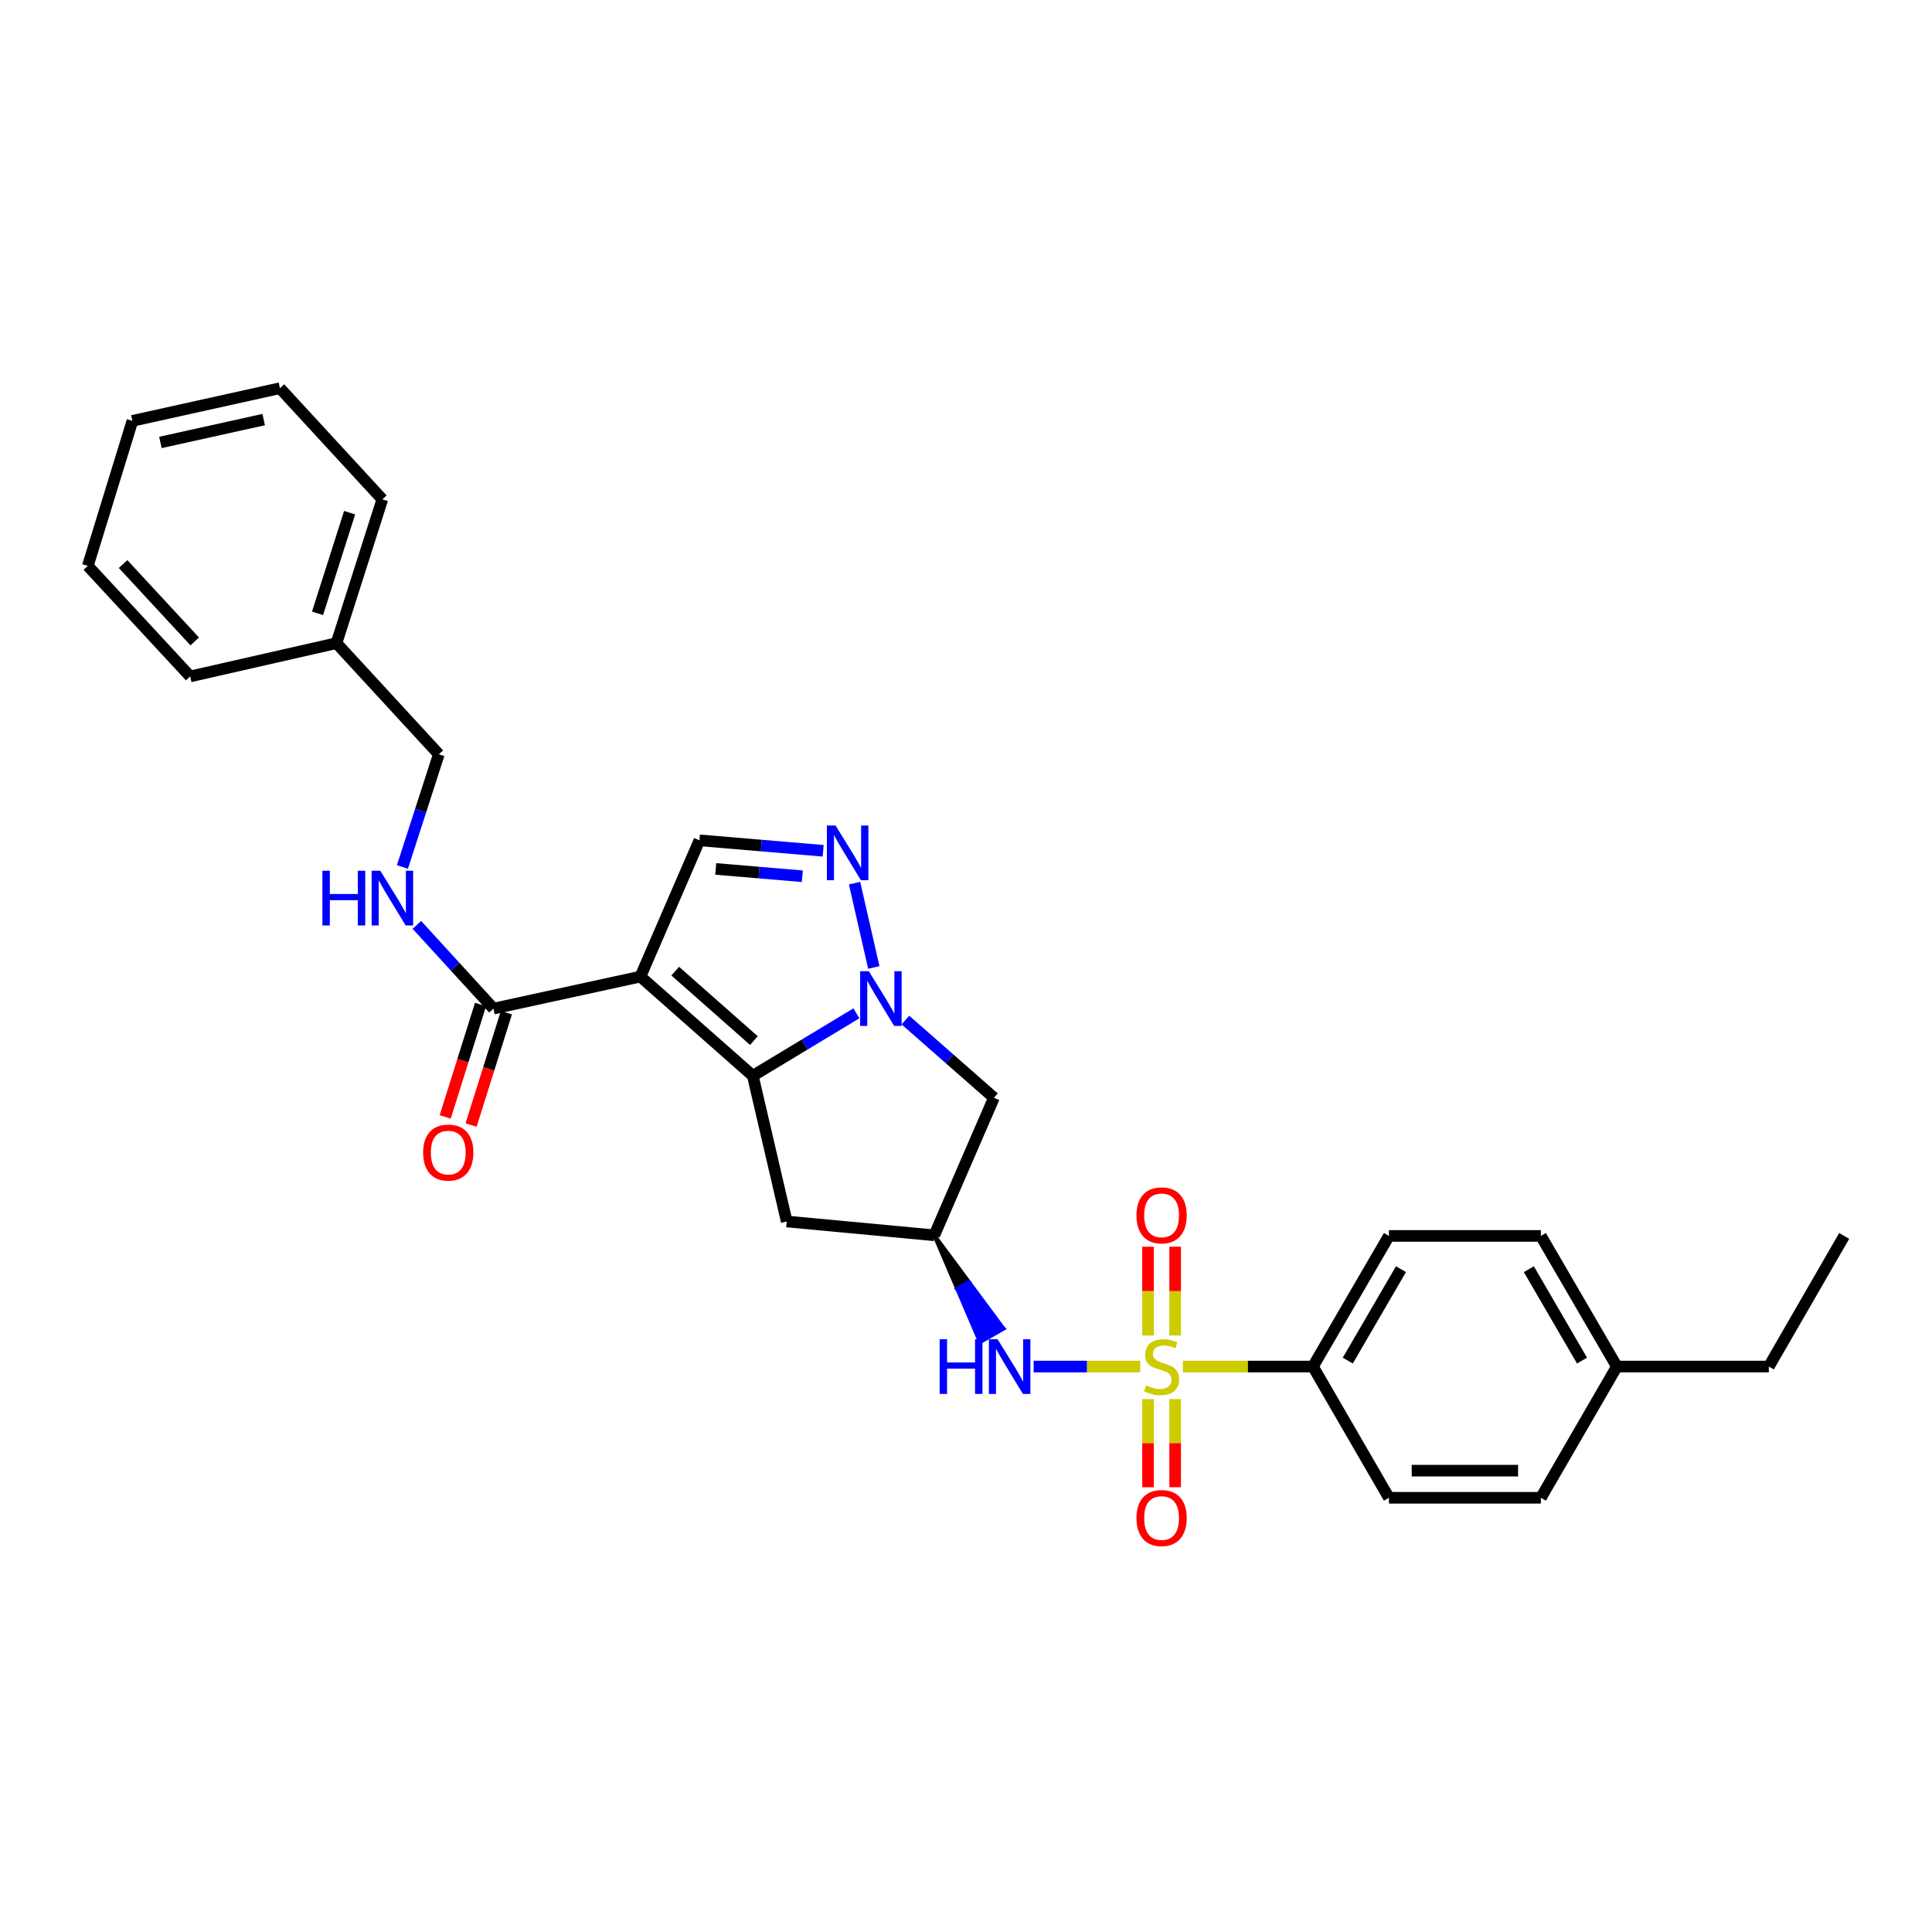 <?xml version='1.0' encoding='iso-8859-1'?>
<svg version='1.1' baseProfile='full'
              xmlns='http://www.w3.org/2000/svg'
                      xmlns:rdkit='http://www.rdkit.org/xml'
                      xmlns:xlink='http://www.w3.org/1999/xlink'
                  xml:space='preserve'
width='1000px' height='1000px' viewBox='0 0 1000 1000'>
<!-- END OF HEADER -->
<rect style='opacity:1.0;fill:#FFFFFF;stroke:none' width='1000' height='1000' x='0' y='0'> </rect>
<path class='bond-6' d='M 590.187,707.324 L 562.602,707.324' style='fill:none;fill-rule:evenodd;stroke:#CCCC00;stroke-width:6px;stroke-linecap:butt;stroke-linejoin:miter;stroke-opacity:1' />
<path class='bond-6' d='M 562.602,707.324 L 535.017,707.324' style='fill:none;fill-rule:evenodd;stroke:#0000FF;stroke-width:6px;stroke-linecap:butt;stroke-linejoin:miter;stroke-opacity:1' />
<path class='bond-10' d='M 612.272,707.324 L 645.924,707.324' style='fill:none;fill-rule:evenodd;stroke:#CCCC00;stroke-width:6px;stroke-linecap:butt;stroke-linejoin:miter;stroke-opacity:1' />
<path class='bond-10' d='M 645.924,707.324 L 679.577,707.324' style='fill:none;fill-rule:evenodd;stroke:#000000;stroke-width:6px;stroke-linecap:butt;stroke-linejoin:miter;stroke-opacity:1' />
<path class='bond-11' d='M 594.214,724.163 L 594.214,746.979' style='fill:none;fill-rule:evenodd;stroke:#CCCC00;stroke-width:6px;stroke-linecap:butt;stroke-linejoin:miter;stroke-opacity:1' />
<path class='bond-11' d='M 594.214,746.979 L 594.214,769.795' style='fill:none;fill-rule:evenodd;stroke:#FF0000;stroke-width:6px;stroke-linecap:butt;stroke-linejoin:miter;stroke-opacity:1' />
<path class='bond-11' d='M 608.253,724.163 L 608.253,746.979' style='fill:none;fill-rule:evenodd;stroke:#CCCC00;stroke-width:6px;stroke-linecap:butt;stroke-linejoin:miter;stroke-opacity:1' />
<path class='bond-11' d='M 608.253,746.979 L 608.253,769.795' style='fill:none;fill-rule:evenodd;stroke:#FF0000;stroke-width:6px;stroke-linecap:butt;stroke-linejoin:miter;stroke-opacity:1' />
<path class='bond-12' d='M 608.253,691.246 L 608.253,668.276' style='fill:none;fill-rule:evenodd;stroke:#CCCC00;stroke-width:6px;stroke-linecap:butt;stroke-linejoin:miter;stroke-opacity:1' />
<path class='bond-12' d='M 608.253,668.276 L 608.253,645.306' style='fill:none;fill-rule:evenodd;stroke:#FF0000;stroke-width:6px;stroke-linecap:butt;stroke-linejoin:miter;stroke-opacity:1' />
<path class='bond-12' d='M 594.214,691.246 L 594.214,668.276' style='fill:none;fill-rule:evenodd;stroke:#CCCC00;stroke-width:6px;stroke-linecap:butt;stroke-linejoin:miter;stroke-opacity:1' />
<path class='bond-12' d='M 594.214,668.276 L 594.214,645.306' style='fill:none;fill-rule:evenodd;stroke:#FF0000;stroke-width:6px;stroke-linecap:butt;stroke-linejoin:miter;stroke-opacity:1' />
<path class='bond-0' d='M 331.475,505.481 L 389.657,556.831' style='fill:none;fill-rule:evenodd;stroke:#000000;stroke-width:6px;stroke-linecap:butt;stroke-linejoin:miter;stroke-opacity:1' />
<path class='bond-0' d='M 349.492,502.658 L 390.219,538.603' style='fill:none;fill-rule:evenodd;stroke:#000000;stroke-width:6px;stroke-linecap:butt;stroke-linejoin:miter;stroke-opacity:1' />
<path class='bond-4' d='M 331.475,505.481 L 362.032,434.953' style='fill:none;fill-rule:evenodd;stroke:#000000;stroke-width:6px;stroke-linecap:butt;stroke-linejoin:miter;stroke-opacity:1' />
<path class='bond-5' d='M 331.475,505.481 L 255.409,522.054' style='fill:none;fill-rule:evenodd;stroke:#000000;stroke-width:6px;stroke-linecap:butt;stroke-linejoin:miter;stroke-opacity:1' />
<path class='bond-1' d='M 389.657,556.831 L 407.205,632.242' style='fill:none;fill-rule:evenodd;stroke:#000000;stroke-width:6px;stroke-linecap:butt;stroke-linejoin:miter;stroke-opacity:1' />
<path class='bond-30' d='M 389.657,556.831 L 416.466,540.664' style='fill:none;fill-rule:evenodd;stroke:#000000;stroke-width:6px;stroke-linecap:butt;stroke-linejoin:miter;stroke-opacity:1' />
<path class='bond-30' d='M 416.466,540.664 L 443.275,524.496' style='fill:none;fill-rule:evenodd;stroke:#0000FF;stroke-width:6px;stroke-linecap:butt;stroke-linejoin:miter;stroke-opacity:1' />
<path class='bond-2' d='M 468.636,527.986 L 491.548,548.094' style='fill:none;fill-rule:evenodd;stroke:#0000FF;stroke-width:6px;stroke-linecap:butt;stroke-linejoin:miter;stroke-opacity:1' />
<path class='bond-2' d='M 491.548,548.094 L 514.46,568.202' style='fill:none;fill-rule:evenodd;stroke:#000000;stroke-width:6px;stroke-linecap:butt;stroke-linejoin:miter;stroke-opacity:1' />
<path class='bond-3' d='M 452.277,500.759 L 442.317,457.123' style='fill:none;fill-rule:evenodd;stroke:#0000FF;stroke-width:6px;stroke-linecap:butt;stroke-linejoin:miter;stroke-opacity:1' />
<path class='bond-31' d='M 426.073,440.37 L 394.052,437.662' style='fill:none;fill-rule:evenodd;stroke:#0000FF;stroke-width:6px;stroke-linecap:butt;stroke-linejoin:miter;stroke-opacity:1' />
<path class='bond-31' d='M 394.052,437.662 L 362.032,434.953' style='fill:none;fill-rule:evenodd;stroke:#000000;stroke-width:6px;stroke-linecap:butt;stroke-linejoin:miter;stroke-opacity:1' />
<path class='bond-31' d='M 415.283,453.546 L 392.869,451.65' style='fill:none;fill-rule:evenodd;stroke:#0000FF;stroke-width:6px;stroke-linecap:butt;stroke-linejoin:miter;stroke-opacity:1' />
<path class='bond-31' d='M 392.869,451.65 L 370.455,449.754' style='fill:none;fill-rule:evenodd;stroke:#000000;stroke-width:6px;stroke-linecap:butt;stroke-linejoin:miter;stroke-opacity:1' />
<path class='bond-13' d='M 255.409,522.054 L 235.593,500.386' style='fill:none;fill-rule:evenodd;stroke:#000000;stroke-width:6px;stroke-linecap:butt;stroke-linejoin:miter;stroke-opacity:1' />
<path class='bond-13' d='M 235.593,500.386 L 215.778,478.718' style='fill:none;fill-rule:evenodd;stroke:#0000FF;stroke-width:6px;stroke-linecap:butt;stroke-linejoin:miter;stroke-opacity:1' />
<path class='bond-14' d='M 248.713,519.95 L 239.574,549.033' style='fill:none;fill-rule:evenodd;stroke:#000000;stroke-width:6px;stroke-linecap:butt;stroke-linejoin:miter;stroke-opacity:1' />
<path class='bond-14' d='M 239.574,549.033 L 230.436,578.115' style='fill:none;fill-rule:evenodd;stroke:#FF0000;stroke-width:6px;stroke-linecap:butt;stroke-linejoin:miter;stroke-opacity:1' />
<path class='bond-14' d='M 262.106,524.159 L 252.967,553.241' style='fill:none;fill-rule:evenodd;stroke:#000000;stroke-width:6px;stroke-linecap:butt;stroke-linejoin:miter;stroke-opacity:1' />
<path class='bond-14' d='M 252.967,553.241 L 243.828,582.324' style='fill:none;fill-rule:evenodd;stroke:#FF0000;stroke-width:6px;stroke-linecap:butt;stroke-linejoin:miter;stroke-opacity:1' />
<path class='bond-7' d='M 483.583,639.386 L 495.414,667.043 L 501.501,663.548 Z' style='fill:#000000;fill-rule:evenodd;fill-opacity:1;stroke:#000000;stroke-width:2px;stroke-linecap:butt;stroke-linejoin:miter;stroke-opacity:1;' />
<path class='bond-7' d='M 495.414,667.043 L 519.42,687.711 L 507.245,694.701 Z' style='fill:#0000FF;fill-rule:evenodd;fill-opacity:1;stroke:#0000FF;stroke-width:2px;stroke-linecap:butt;stroke-linejoin:miter;stroke-opacity:1;' />
<path class='bond-7' d='M 495.414,667.043 L 501.501,663.548 L 519.42,687.711 Z' style='fill:#0000FF;fill-rule:evenodd;fill-opacity:1;stroke:#0000FF;stroke-width:2px;stroke-linecap:butt;stroke-linejoin:miter;stroke-opacity:1;' />
<path class='bond-8' d='M 483.583,639.386 L 514.46,568.202' style='fill:none;fill-rule:evenodd;stroke:#000000;stroke-width:6px;stroke-linecap:butt;stroke-linejoin:miter;stroke-opacity:1' />
<path class='bond-9' d='M 483.583,639.386 L 407.205,632.242' style='fill:none;fill-rule:evenodd;stroke:#000000;stroke-width:6px;stroke-linecap:butt;stroke-linejoin:miter;stroke-opacity:1' />
<path class='bond-15' d='M 679.577,707.324 L 718.908,639.713' style='fill:none;fill-rule:evenodd;stroke:#000000;stroke-width:6px;stroke-linecap:butt;stroke-linejoin:miter;stroke-opacity:1' />
<path class='bond-15' d='M 697.611,704.242 L 725.143,656.914' style='fill:none;fill-rule:evenodd;stroke:#000000;stroke-width:6px;stroke-linecap:butt;stroke-linejoin:miter;stroke-opacity:1' />
<path class='bond-16' d='M 679.577,707.324 L 718.908,775.248' style='fill:none;fill-rule:evenodd;stroke:#000000;stroke-width:6px;stroke-linecap:butt;stroke-linejoin:miter;stroke-opacity:1' />
<path class='bond-17' d='M 208.302,448.74 L 217.716,419.579' style='fill:none;fill-rule:evenodd;stroke:#0000FF;stroke-width:6px;stroke-linecap:butt;stroke-linejoin:miter;stroke-opacity:1' />
<path class='bond-17' d='M 217.716,419.579 L 227.129,390.419' style='fill:none;fill-rule:evenodd;stroke:#000000;stroke-width:6px;stroke-linecap:butt;stroke-linejoin:miter;stroke-opacity:1' />
<path class='bond-19' d='M 718.908,639.713 L 797.555,639.713' style='fill:none;fill-rule:evenodd;stroke:#000000;stroke-width:6px;stroke-linecap:butt;stroke-linejoin:miter;stroke-opacity:1' />
<path class='bond-18' d='M 718.908,775.248 L 797.555,775.248' style='fill:none;fill-rule:evenodd;stroke:#000000;stroke-width:6px;stroke-linecap:butt;stroke-linejoin:miter;stroke-opacity:1' />
<path class='bond-18' d='M 730.705,761.209 L 785.758,761.209' style='fill:none;fill-rule:evenodd;stroke:#000000;stroke-width:6px;stroke-linecap:butt;stroke-linejoin:miter;stroke-opacity:1' />
<path class='bond-21' d='M 227.129,390.419 L 174.165,332.892' style='fill:none;fill-rule:evenodd;stroke:#000000;stroke-width:6px;stroke-linecap:butt;stroke-linejoin:miter;stroke-opacity:1' />
<path class='bond-20' d='M 797.555,775.248 L 836.887,707.324' style='fill:none;fill-rule:evenodd;stroke:#000000;stroke-width:6px;stroke-linecap:butt;stroke-linejoin:miter;stroke-opacity:1' />
<path class='bond-29' d='M 797.555,639.713 L 836.887,707.324' style='fill:none;fill-rule:evenodd;stroke:#000000;stroke-width:6px;stroke-linecap:butt;stroke-linejoin:miter;stroke-opacity:1' />
<path class='bond-29' d='M 791.32,656.914 L 818.852,704.242' style='fill:none;fill-rule:evenodd;stroke:#000000;stroke-width:6px;stroke-linecap:butt;stroke-linejoin:miter;stroke-opacity:1' />
<path class='bond-22' d='M 836.887,707.324 L 915.542,707.324' style='fill:none;fill-rule:evenodd;stroke:#000000;stroke-width:6px;stroke-linecap:butt;stroke-linejoin:miter;stroke-opacity:1' />
<path class='bond-23' d='M 174.165,332.892 L 197.898,258.465' style='fill:none;fill-rule:evenodd;stroke:#000000;stroke-width:6px;stroke-linecap:butt;stroke-linejoin:miter;stroke-opacity:1' />
<path class='bond-23' d='M 164.35,317.463 L 180.963,265.364' style='fill:none;fill-rule:evenodd;stroke:#000000;stroke-width:6px;stroke-linecap:butt;stroke-linejoin:miter;stroke-opacity:1' />
<path class='bond-24' d='M 174.165,332.892 L 98.434,350.121' style='fill:none;fill-rule:evenodd;stroke:#000000;stroke-width:6px;stroke-linecap:butt;stroke-linejoin:miter;stroke-opacity:1' />
<path class='bond-25' d='M 915.542,707.324 L 954.545,639.713' style='fill:none;fill-rule:evenodd;stroke:#000000;stroke-width:6px;stroke-linecap:butt;stroke-linejoin:miter;stroke-opacity:1' />
<path class='bond-26' d='M 197.898,258.465 L 144.902,200.93' style='fill:none;fill-rule:evenodd;stroke:#000000;stroke-width:6px;stroke-linecap:butt;stroke-linejoin:miter;stroke-opacity:1' />
<path class='bond-27' d='M 98.434,350.121 L 45.455,292.906' style='fill:none;fill-rule:evenodd;stroke:#000000;stroke-width:6px;stroke-linecap:butt;stroke-linejoin:miter;stroke-opacity:1' />
<path class='bond-27' d='M 100.788,332 L 63.702,291.95' style='fill:none;fill-rule:evenodd;stroke:#000000;stroke-width:6px;stroke-linecap:butt;stroke-linejoin:miter;stroke-opacity:1' />
<path class='bond-32' d='M 144.902,200.93 L 68.54,217.839' style='fill:none;fill-rule:evenodd;stroke:#000000;stroke-width:6px;stroke-linecap:butt;stroke-linejoin:miter;stroke-opacity:1' />
<path class='bond-32' d='M 136.483,217.173 L 83.029,229.009' style='fill:none;fill-rule:evenodd;stroke:#000000;stroke-width:6px;stroke-linecap:butt;stroke-linejoin:miter;stroke-opacity:1' />
<path class='bond-28' d='M 45.455,292.906 L 68.54,217.839' style='fill:none;fill-rule:evenodd;stroke:#000000;stroke-width:6px;stroke-linecap:butt;stroke-linejoin:miter;stroke-opacity:1' />
<path  class='atom-0' d='M 593.234 717.044
Q 593.554 717.164, 594.874 717.724
Q 596.194 718.284, 597.634 718.644
Q 599.114 718.964, 600.554 718.964
Q 603.234 718.964, 604.794 717.684
Q 606.354 716.364, 606.354 714.084
Q 606.354 712.524, 605.554 711.564
Q 604.794 710.604, 603.594 710.084
Q 602.394 709.564, 600.394 708.964
Q 597.874 708.204, 596.354 707.484
Q 594.874 706.764, 593.794 705.244
Q 592.754 703.724, 592.754 701.164
Q 592.754 697.604, 595.154 695.404
Q 597.594 693.204, 602.394 693.204
Q 605.674 693.204, 609.394 694.764
L 608.474 697.844
Q 605.074 696.444, 602.514 696.444
Q 599.754 696.444, 598.234 697.604
Q 596.714 698.724, 596.754 700.684
Q 596.754 702.204, 597.514 703.124
Q 598.314 704.044, 599.434 704.564
Q 600.594 705.084, 602.514 705.684
Q 605.074 706.484, 606.594 707.284
Q 608.114 708.084, 609.194 709.724
Q 610.314 711.324, 610.314 714.084
Q 610.314 718.004, 607.674 720.124
Q 605.074 722.204, 600.714 722.204
Q 598.194 722.204, 596.274 721.644
Q 594.394 721.124, 592.154 720.204
L 593.234 717.044
' fill='#CCCC00'/>
<path  class='atom-3' d='M 449.69 502.692
L 458.97 517.692
Q 459.89 519.172, 461.37 521.852
Q 462.85 524.532, 462.93 524.692
L 462.93 502.692
L 466.69 502.692
L 466.69 531.012
L 462.81 531.012
L 452.85 514.612
Q 451.69 512.692, 450.45 510.492
Q 449.25 508.292, 448.89 507.612
L 448.89 531.012
L 445.21 531.012
L 445.21 502.692
L 449.69 502.692
' fill='#0000FF'/>
<path  class='atom-4' d='M 432.477 427.282
L 441.757 442.282
Q 442.677 443.762, 444.157 446.442
Q 445.637 449.122, 445.717 449.282
L 445.717 427.282
L 449.477 427.282
L 449.477 455.602
L 445.597 455.602
L 435.637 439.202
Q 434.477 437.282, 433.237 435.082
Q 432.037 432.882, 431.677 432.202
L 431.677 455.602
L 427.997 455.602
L 427.997 427.282
L 432.477 427.282
' fill='#0000FF'/>
<path  class='atom-7' d='M 486.366 693.164
L 490.206 693.164
L 490.206 705.204
L 504.686 705.204
L 504.686 693.164
L 508.526 693.164
L 508.526 721.484
L 504.686 721.484
L 504.686 708.404
L 490.206 708.404
L 490.206 721.484
L 486.366 721.484
L 486.366 693.164
' fill='#0000FF'/>
<path  class='atom-7' d='M 516.326 693.164
L 525.606 708.164
Q 526.526 709.644, 528.006 712.324
Q 529.486 715.004, 529.566 715.164
L 529.566 693.164
L 533.326 693.164
L 533.326 721.484
L 529.446 721.484
L 519.486 705.084
Q 518.326 703.164, 517.086 700.964
Q 515.886 698.764, 515.526 698.084
L 515.526 721.484
L 511.846 721.484
L 511.846 693.164
L 516.326 693.164
' fill='#0000FF'/>
<path  class='atom-12' d='M 588.234 785.732
Q 588.234 778.932, 591.594 775.132
Q 594.954 771.332, 601.234 771.332
Q 607.514 771.332, 610.874 775.132
Q 614.234 778.932, 614.234 785.732
Q 614.234 792.612, 610.834 796.532
Q 607.434 800.412, 601.234 800.412
Q 594.994 800.412, 591.594 796.532
Q 588.234 792.652, 588.234 785.732
M 601.234 797.212
Q 605.554 797.212, 607.874 794.332
Q 610.234 791.412, 610.234 785.732
Q 610.234 780.172, 607.874 777.372
Q 605.554 774.532, 601.234 774.532
Q 596.914 774.532, 594.554 777.332
Q 592.234 780.132, 592.234 785.732
Q 592.234 791.452, 594.554 794.332
Q 596.914 797.212, 601.234 797.212
' fill='#FF0000'/>
<path  class='atom-13' d='M 588.234 629.069
Q 588.234 622.269, 591.594 618.469
Q 594.954 614.669, 601.234 614.669
Q 607.514 614.669, 610.874 618.469
Q 614.234 622.269, 614.234 629.069
Q 614.234 635.949, 610.834 639.869
Q 607.434 643.749, 601.234 643.749
Q 594.994 643.749, 591.594 639.869
Q 588.234 635.989, 588.234 629.069
M 601.234 640.549
Q 605.554 640.549, 607.874 637.669
Q 610.234 634.749, 610.234 629.069
Q 610.234 623.509, 607.874 620.709
Q 605.554 617.869, 601.234 617.869
Q 596.914 617.869, 594.554 620.669
Q 592.234 623.469, 592.234 629.069
Q 592.234 634.789, 594.554 637.669
Q 596.914 640.549, 601.234 640.549
' fill='#FF0000'/>
<path  class='atom-14' d='M 166.88 450.695
L 170.72 450.695
L 170.72 462.735
L 185.2 462.735
L 185.2 450.695
L 189.04 450.695
L 189.04 479.015
L 185.2 479.015
L 185.2 465.935
L 170.72 465.935
L 170.72 479.015
L 166.88 479.015
L 166.88 450.695
' fill='#0000FF'/>
<path  class='atom-14' d='M 196.84 450.695
L 206.12 465.695
Q 207.04 467.175, 208.52 469.855
Q 210 472.535, 210.08 472.695
L 210.08 450.695
L 213.84 450.695
L 213.84 479.015
L 209.96 479.015
L 200 462.615
Q 198.84 460.695, 197.6 458.495
Q 196.4 456.295, 196.04 455.615
L 196.04 479.015
L 192.36 479.015
L 192.36 450.695
L 196.84 450.695
' fill='#0000FF'/>
<path  class='atom-15' d='M 219.019 596.57
Q 219.019 589.77, 222.379 585.97
Q 225.739 582.17, 232.019 582.17
Q 238.299 582.17, 241.659 585.97
Q 245.019 589.77, 245.019 596.57
Q 245.019 603.45, 241.619 607.37
Q 238.219 611.25, 232.019 611.25
Q 225.779 611.25, 222.379 607.37
Q 219.019 603.49, 219.019 596.57
M 232.019 608.05
Q 236.339 608.05, 238.659 605.17
Q 241.019 602.25, 241.019 596.57
Q 241.019 591.01, 238.659 588.21
Q 236.339 585.37, 232.019 585.37
Q 227.699 585.37, 225.339 588.17
Q 223.019 590.97, 223.019 596.57
Q 223.019 602.29, 225.339 605.17
Q 227.699 608.05, 232.019 608.05
' fill='#FF0000'/>
</svg>
